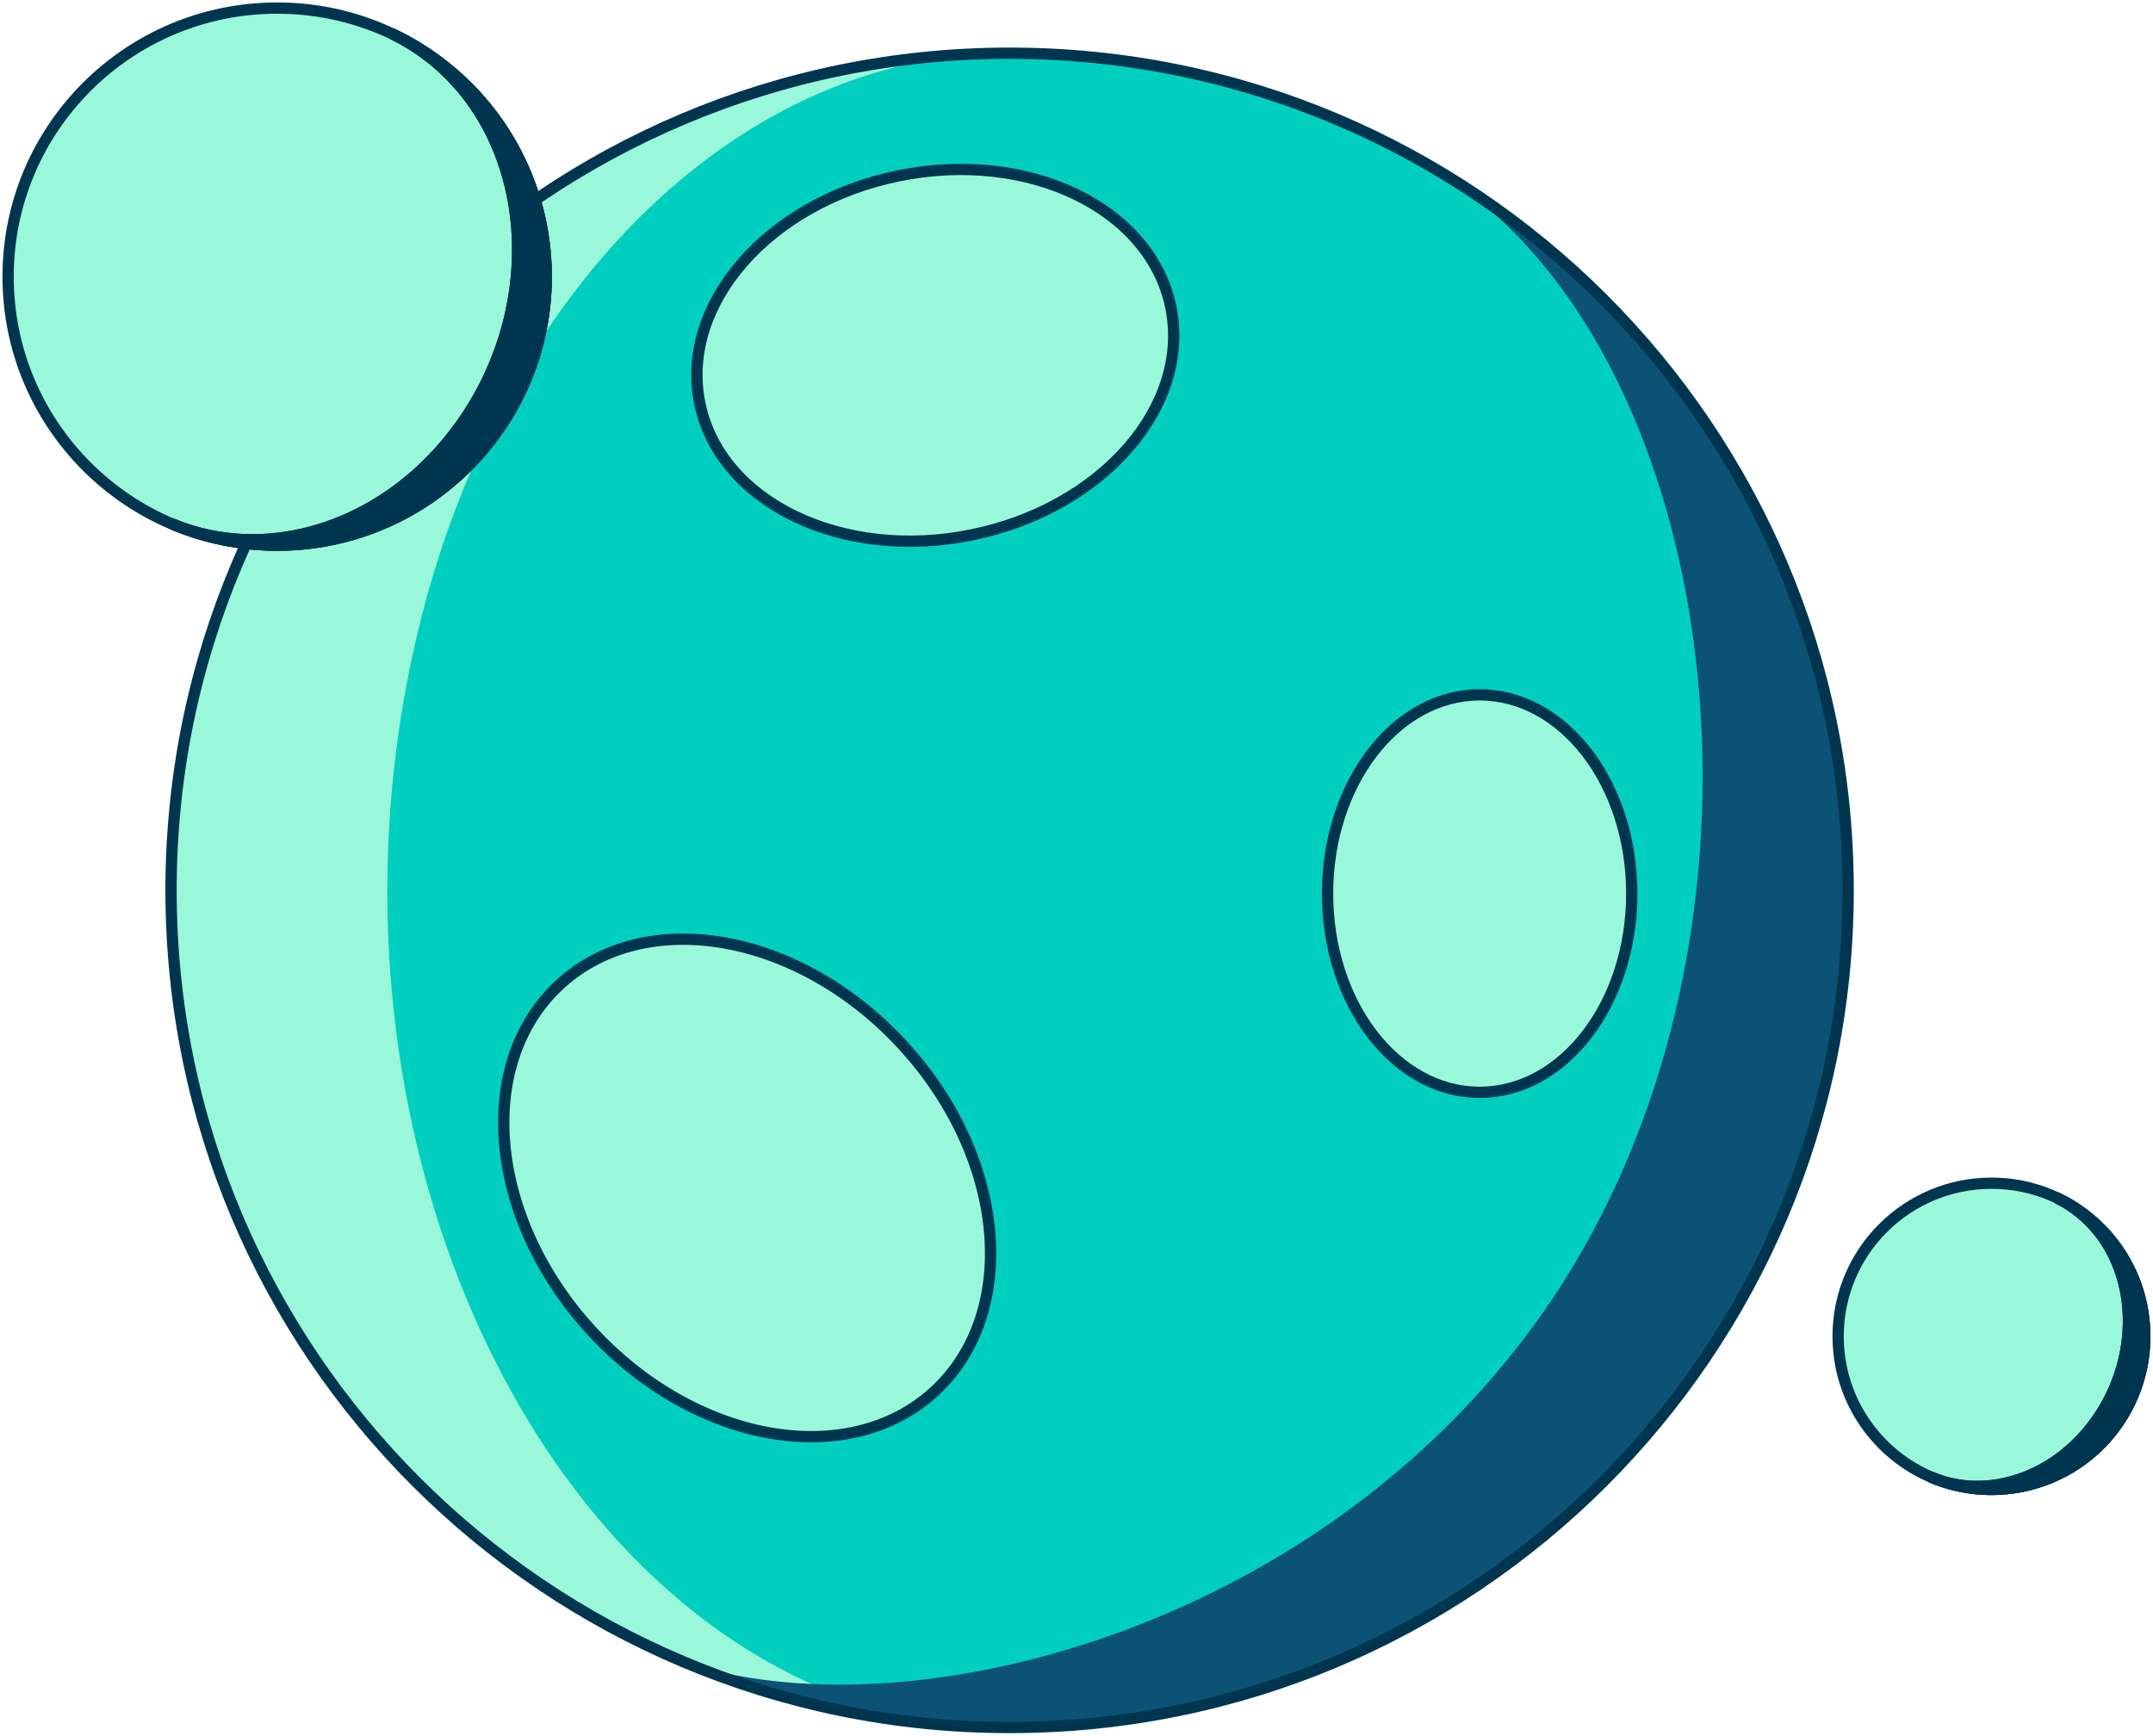 <svg width="191" height="154" viewBox="0 0 191 154" fill="none" xmlns="http://www.w3.org/2000/svg">
<g clip-path="url(#clip0_1430_8583)">
<path d="M89.565 153.268C130.65 153.268 163.956 120.015 163.956 78.994C163.956 37.974 130.65 4.72 89.565 4.72C48.48 4.72 15.174 37.974 15.174 78.994C15.174 120.015 48.48 153.268 89.565 153.268Z" fill="#00CFBF"/>
<path d="M89.565 153.297C83.99 153.297 78.357 152.651 72.681 151.346C32.662 142.035 7.788 102.122 17.1 62.165C25.017 28.264 54.978 5.237 88.33 4.72C63.729 5.438 41.643 28.407 35.809 62.151C28.897 102.107 47.362 142.02 77.035 151.332C81.231 152.651 85.427 153.283 89.565 153.283V153.297Z" fill="#99F8D9"/>
<path d="M131.266 96.913C138.718 96.913 144.759 89.019 144.759 79.281C144.759 69.543 138.718 61.649 131.266 61.649C123.814 61.649 117.773 69.543 117.773 79.281C117.773 89.019 123.814 96.913 131.266 96.913Z" fill="#99F8D9"/>
<path d="M82.864 123.483C90.503 116.501 89.273 102.744 80.115 92.756C70.957 82.767 57.341 80.33 49.701 87.311C42.062 94.293 43.293 108.05 52.45 118.039C61.608 128.028 75.225 130.465 82.864 123.483Z" fill="#99F8D9"/>
<path d="M86.24 47.449C97.778 45.091 105.669 36.049 103.866 27.254C102.063 18.459 91.247 13.241 79.71 15.6C68.172 17.958 60.28 27 62.084 35.795C63.887 44.59 74.702 49.808 86.24 47.449Z" fill="#99F8D9"/>
<path d="M148.826 123.886C127.804 151.547 91.147 160.384 60.525 147.4C80 154 116.454 145.02 136.5 117C158.678 86 154 38 132.531 18.938C129.054 16.126 125.346 13.773 121.51 11.908C126.007 14.046 130.361 16.686 134.514 19.813C167.248 44.605 173.657 91.189 148.826 123.871V123.886Z" fill="#0C5275"/>
<path d="M89.565 153.268C130.65 153.268 163.956 120.015 163.956 78.994C163.956 37.974 130.65 4.72 89.565 4.72C48.48 4.72 15.174 37.974 15.174 78.994C15.174 120.015 48.48 153.268 89.565 153.268Z" stroke="#003550" stroke-linecap="round" stroke-linejoin="round"/>
<path d="M131.266 96.913C138.718 96.913 144.759 89.019 144.759 79.281C144.759 69.543 138.718 61.649 131.266 61.649C123.814 61.649 117.773 69.543 117.773 79.281C117.773 89.019 123.814 96.913 131.266 96.913Z" stroke="#003550" stroke-linecap="round" stroke-linejoin="round"/>
<path d="M82.864 123.483C90.503 116.501 89.273 102.744 80.115 92.756C70.957 82.767 57.341 80.33 49.701 87.311C42.062 94.293 43.293 108.05 52.45 118.039C61.608 128.028 75.225 130.465 82.864 123.483Z" stroke="#003550" stroke-linecap="round" stroke-linejoin="round"/>
<path d="M86.24 47.449C97.778 45.091 105.669 36.049 103.866 27.254C102.063 18.459 91.247 13.241 79.71 15.6C68.172 17.958 60.28 27 62.084 35.795C63.887 44.59 74.702 49.808 86.24 47.449Z" stroke="#003550" stroke-linecap="round" stroke-linejoin="round"/>
<path d="M24.587 48.378C37.768 48.378 48.454 37.709 48.454 24.547C48.454 11.386 37.768 0.717 24.587 0.717C11.405 0.717 0.719 11.386 0.719 24.547C0.719 37.709 11.405 48.378 24.587 48.378Z" fill="#99F8D9"/>
<path d="M24.587 48.378C37.768 48.378 48.454 37.709 48.454 24.547C48.454 11.386 37.768 0.717 24.587 0.717C11.405 0.717 0.719 11.386 0.719 24.547C0.719 37.709 11.405 48.378 24.587 48.378Z" stroke="#003550" stroke-linecap="round" stroke-linejoin="round"/>
<path d="M43.598 38.938C36.858 47.804 25.104 50.645 15.275 46.484C23.84 50.056 34.43 46.714 40.868 37.718C48.483 27.073 47.363 12.553 38.382 5.28C37.261 4.376 36.083 3.63 34.847 3.027C36.284 3.716 37.692 4.562 39.014 5.567C49.518 13.515 51.573 28.464 43.598 38.938Z" fill="#003550" stroke="#003550" stroke-miterlimit="10"/>
<path d="M43.598 38.938C36.858 47.804 25.104 50.645 15.275 46.484C23.84 50.056 34.43 46.714 40.868 37.718C48.483 27.073 47.363 12.553 38.382 5.28C37.261 4.376 36.083 3.63 34.847 3.027C36.284 3.716 37.692 4.562 39.014 5.567C49.518 13.515 51.573 28.464 43.598 38.938Z" stroke="#003550" stroke-linecap="round" stroke-linejoin="round"/>
<path d="M176.674 132.15C184.19 132.15 190.282 126.067 190.282 118.563C190.282 111.059 184.19 104.977 176.674 104.977C169.159 104.977 163.066 111.059 163.066 118.563C163.066 126.067 169.159 132.15 176.674 132.15Z" fill="#99F8D9"/>
<path d="M176.674 132.15C184.19 132.15 190.282 126.067 190.282 118.563C190.282 111.059 184.19 104.977 176.674 104.977C169.159 104.977 163.066 111.059 163.066 118.563C163.066 126.067 169.159 132.15 176.674 132.15Z" stroke="#003550" stroke-linecap="round" stroke-linejoin="round"/>
<path d="M187.509 126.769C183.658 131.834 176.962 133.441 171.357 131.074C176.243 133.111 182.278 131.203 185.943 126.081C190.282 120.012 189.65 111.734 184.52 107.588C183.888 107.071 183.212 106.641 182.508 106.296C183.327 106.684 184.132 107.172 184.879 107.745C190.871 112.279 192.035 120.801 187.494 126.784L187.509 126.769Z" fill="#003550" stroke="#003550" stroke-miterlimit="10"/>
<path d="M187.509 126.769C183.658 131.834 176.962 133.441 171.357 131.074C176.243 133.111 182.278 131.203 185.943 126.081C190.282 120.012 189.65 111.734 184.52 107.588C183.888 107.071 183.212 106.641 182.508 106.296C183.327 106.684 184.132 107.172 184.879 107.745C190.871 112.279 192.035 120.801 187.494 126.784L187.509 126.769Z" stroke="#003550" stroke-linecap="round" stroke-linejoin="round"/>
</g>
<defs>
<clipPath id="clip0_1430_8583">
<rect width="191" height="154" fill="white"/>
</clipPath>
</defs>
</svg>
